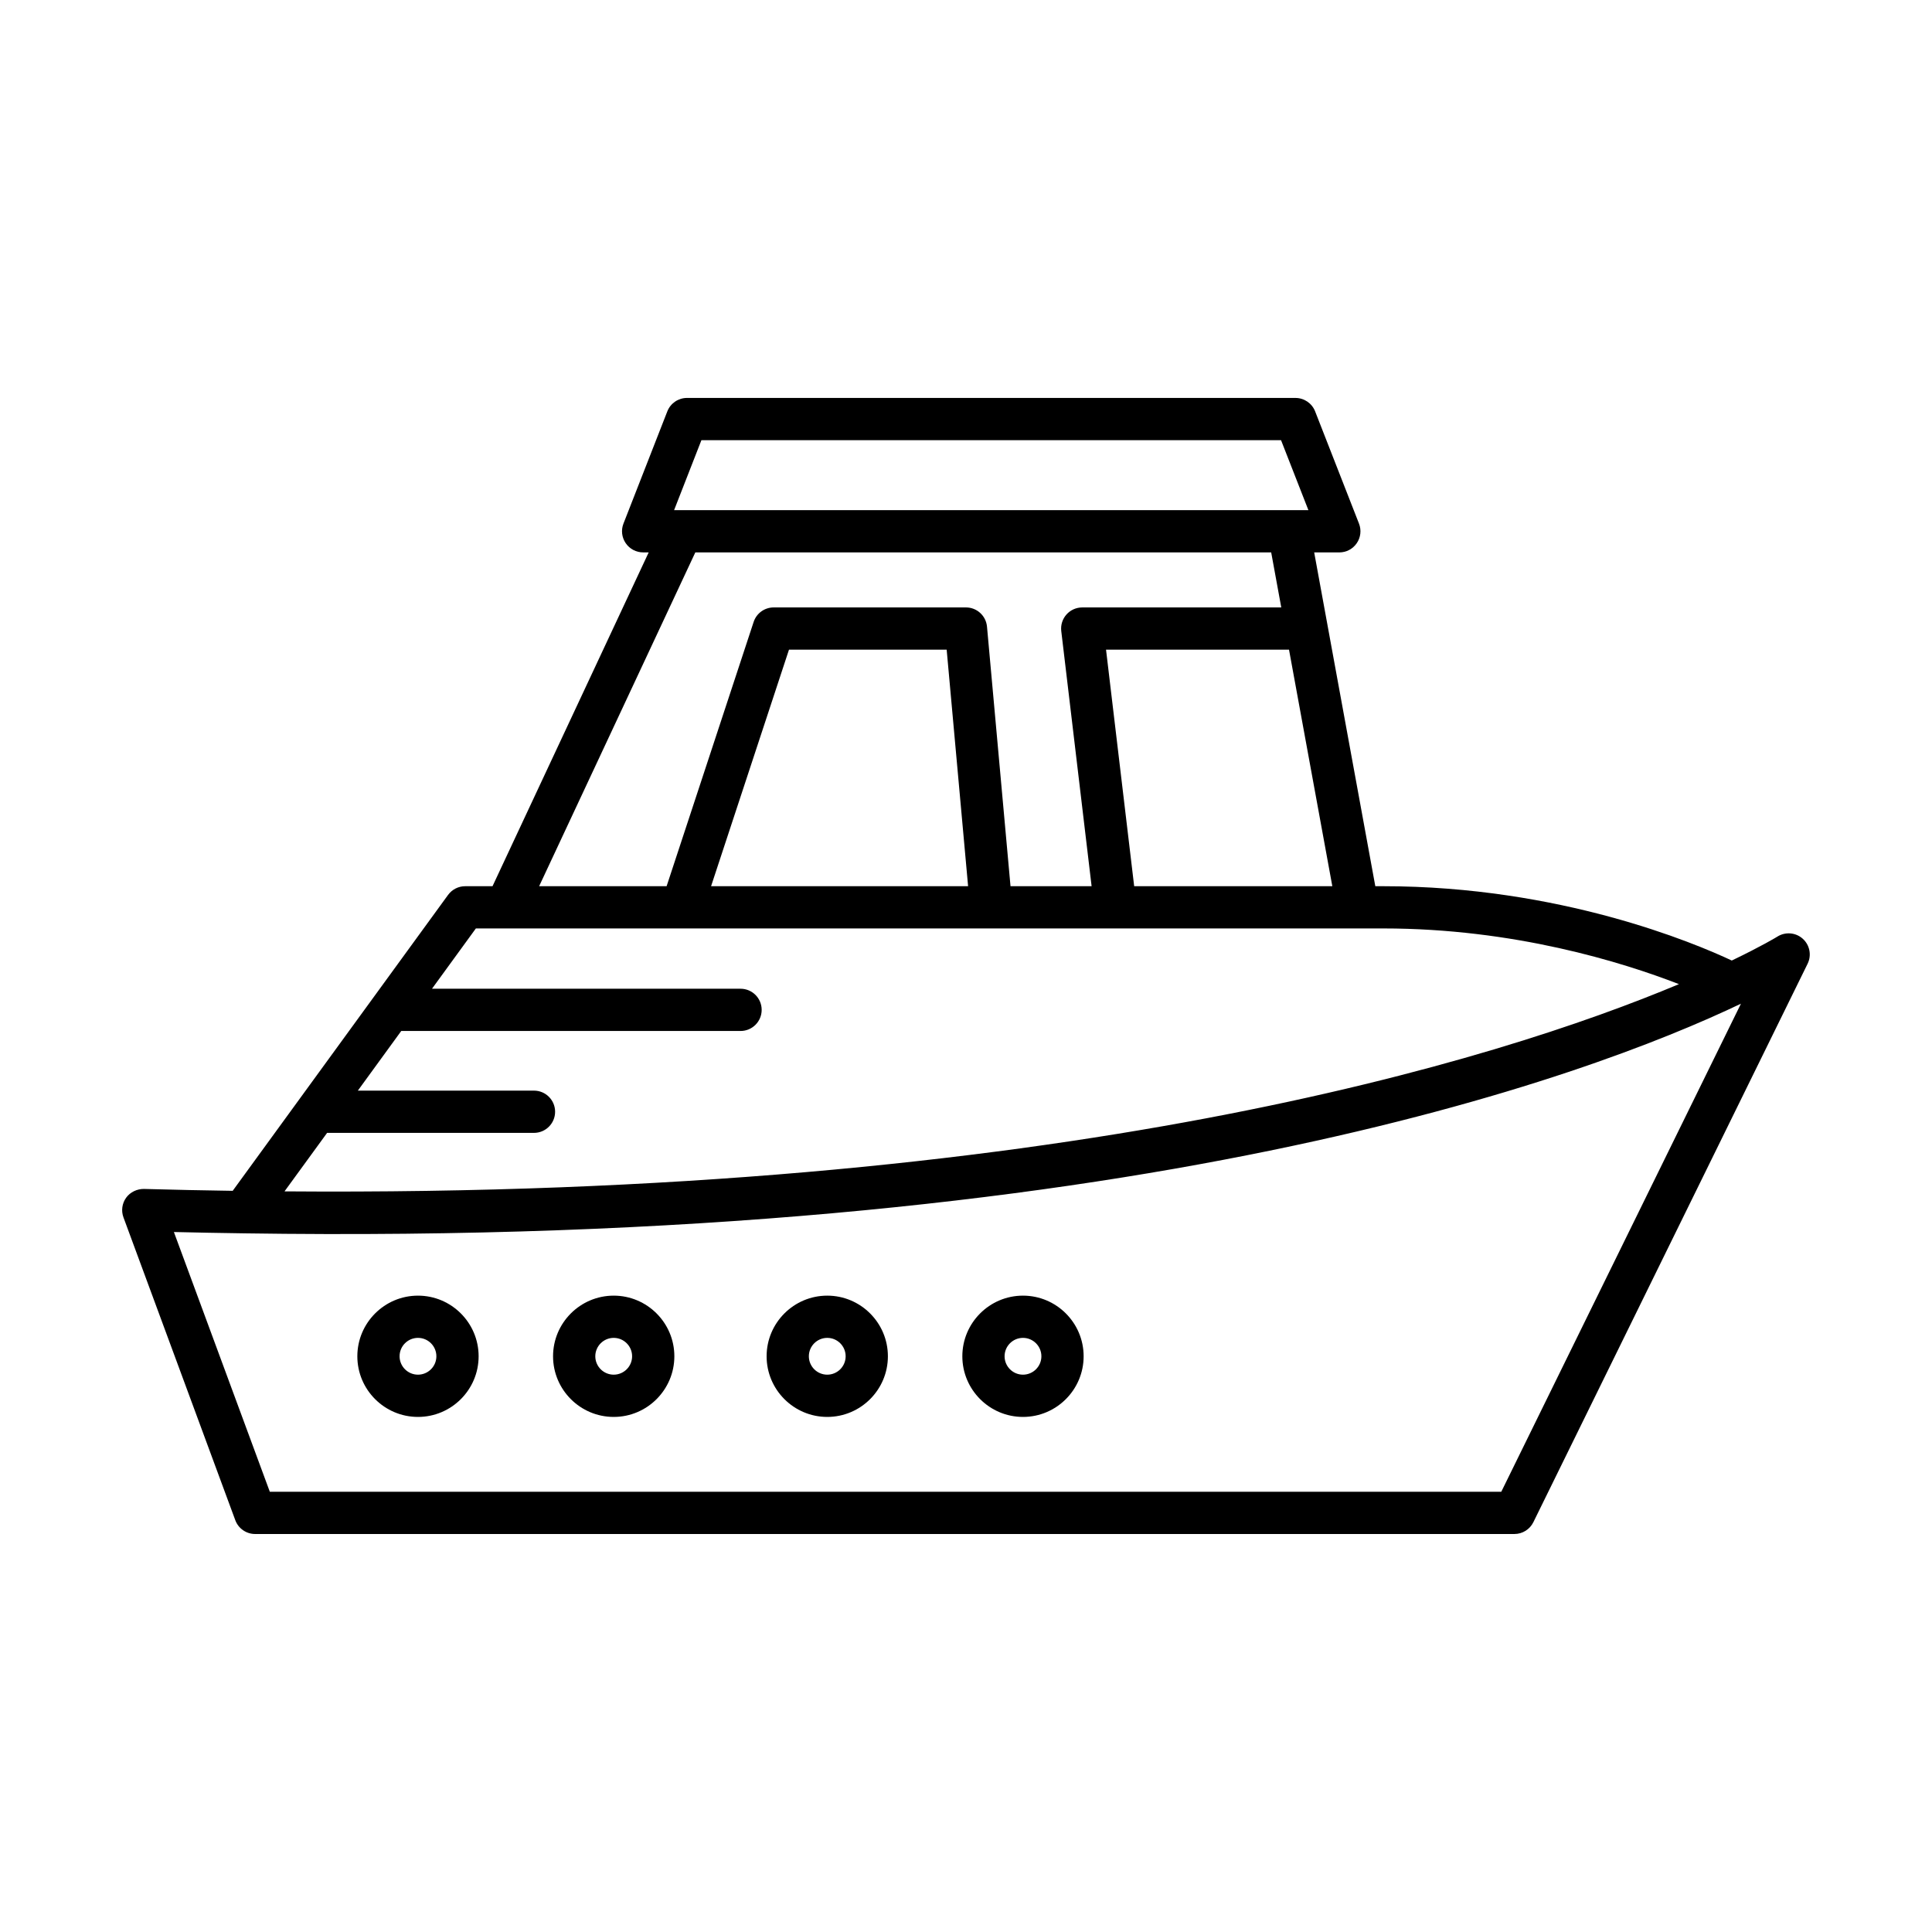 <?xml version="1.0" encoding="UTF-8"?>
<!-- Uploaded to: ICON Repo, www.svgrepo.com, Generator: ICON Repo Mixer Tools -->
<svg fill="#000000" width="800px" height="800px" version="1.1" viewBox="144 144 512 512" xmlns="http://www.w3.org/2000/svg">
 <g>
  <path d="m615.03 392.21c-0.211 0.133-4.191 2.547-12.09 6.34-9.77-4.594-45.461-19.695-92.379-19.695h-2.09l-16.199-88.461h6.664c1.852 0 3.582-0.914 4.621-2.445 1.043-1.523 1.266-3.473 0.59-5.191l-11.625-29.738c-0.84-2.148-2.91-3.559-5.211-3.559l-161.25-0.004c-2.305 0-4.375 1.414-5.215 3.559l-11.621 29.738c-0.676 1.723-0.453 3.668 0.59 5.191 1.043 1.531 2.773 2.445 4.621 2.445h1.473l-41.387 88.465h-7.25c-1.789 0-3.473 0.859-4.527 2.301l-57.082 78.426c-7.742-0.121-15.535-0.266-23.527-0.5-1.805-0.012-3.629 0.82-4.711 2.328-1.086 1.516-1.352 3.465-0.707 5.211l29.637 80.25c0.812 2.199 2.91 3.656 5.25 3.656h333.73c2.133 0 4.082-1.215 5.023-3.133l72.676-147.99c1.105-2.246 0.578-4.953-1.285-6.625-1.859-1.676-4.609-1.895-6.723-0.57zm-117.95-13.355h-52.512l-7.457-62.68h48.492zm-167.2-118.2h153.61l7.25 18.543h-168.1zm-1.613 29.738h152.61l2.672 14.586h-52.746c-1.598 0-3.125 0.684-4.184 1.879-1.062 1.195-1.562 2.789-1.375 4.379l8.043 67.617h-21.492l-6.231-68.781c-0.262-2.887-2.68-5.098-5.574-5.098h-50.953c-2.418 0-4.562 1.551-5.316 3.848l-23.062 70.027h-33.781zm72.289 88.461h-68.113l20.645-62.68h41.789zm-169.87 65.371h54.824c3.09 0 5.598-2.504 5.598-5.598s-2.508-5.598-5.598-5.598h-46.676l11.5-15.805h89.918c3.09 0 5.598-2.504 5.598-5.598s-2.508-5.598-5.598-5.598h-81.77l11.629-15.98h240.44c34.668 0 63.32 8.918 78.387 14.762-47.629 19.996-163.42 56.543-369.54 54.918zm311.17 95.109h-326.35l-25.422-68.836c6.191 0.156 12.25 0.254 18.293 0.344 0.023 0 0.047 0.012 0.074 0.012 0.012 0 0.027-0.008 0.039-0.008 236.36 3.531 356.65-41.652 396.88-60.855z"/>
  <path d="m254.77 519.5c8.863 0 16.07-7.211 16.07-16.07 0-8.863-7.211-16.07-16.07-16.07-8.863 0-16.07 7.211-16.07 16.07-0.004 8.859 7.207 16.07 16.07 16.07zm0-20.949c2.691 0 4.875 2.188 4.875 4.875 0 2.691-2.188 4.875-4.875 4.875-2.691 0-4.875-2.188-4.875-4.875-0.004-2.688 2.184-4.875 4.875-4.875z"/>
  <path d="m306.64 519.5c8.863 0 16.07-7.211 16.07-16.07 0-8.863-7.211-16.07-16.07-16.07-8.863 0-16.074 7.211-16.074 16.07s7.211 16.07 16.074 16.07zm0-20.949c2.691 0 4.875 2.188 4.875 4.875 0 2.691-2.188 4.875-4.875 4.875-2.691 0-4.879-2.188-4.879-4.875s2.191-4.875 4.879-4.875z"/>
  <path d="m363.23 519.5c8.863 0 16.07-7.211 16.07-16.07 0-8.863-7.211-16.07-16.07-16.07-8.863 0-16.07 7.211-16.07 16.07s7.211 16.07 16.07 16.07zm0-20.949c2.691 0 4.875 2.188 4.875 4.875 0 2.691-2.188 4.875-4.875 4.875-2.691 0-4.875-2.188-4.875-4.875s2.188-4.875 4.875-4.875z"/>
  <path d="m415.1 519.5c8.863 0 16.074-7.211 16.074-16.07 0-8.863-7.211-16.07-16.074-16.07-8.863 0-16.07 7.211-16.07 16.07s7.211 16.07 16.07 16.07zm0-20.949c2.691 0 4.879 2.188 4.879 4.875 0 2.691-2.188 4.875-4.879 4.875-2.691 0-4.875-2.188-4.875-4.875s2.188-4.875 4.875-4.875z"/>
 </g>
</svg>